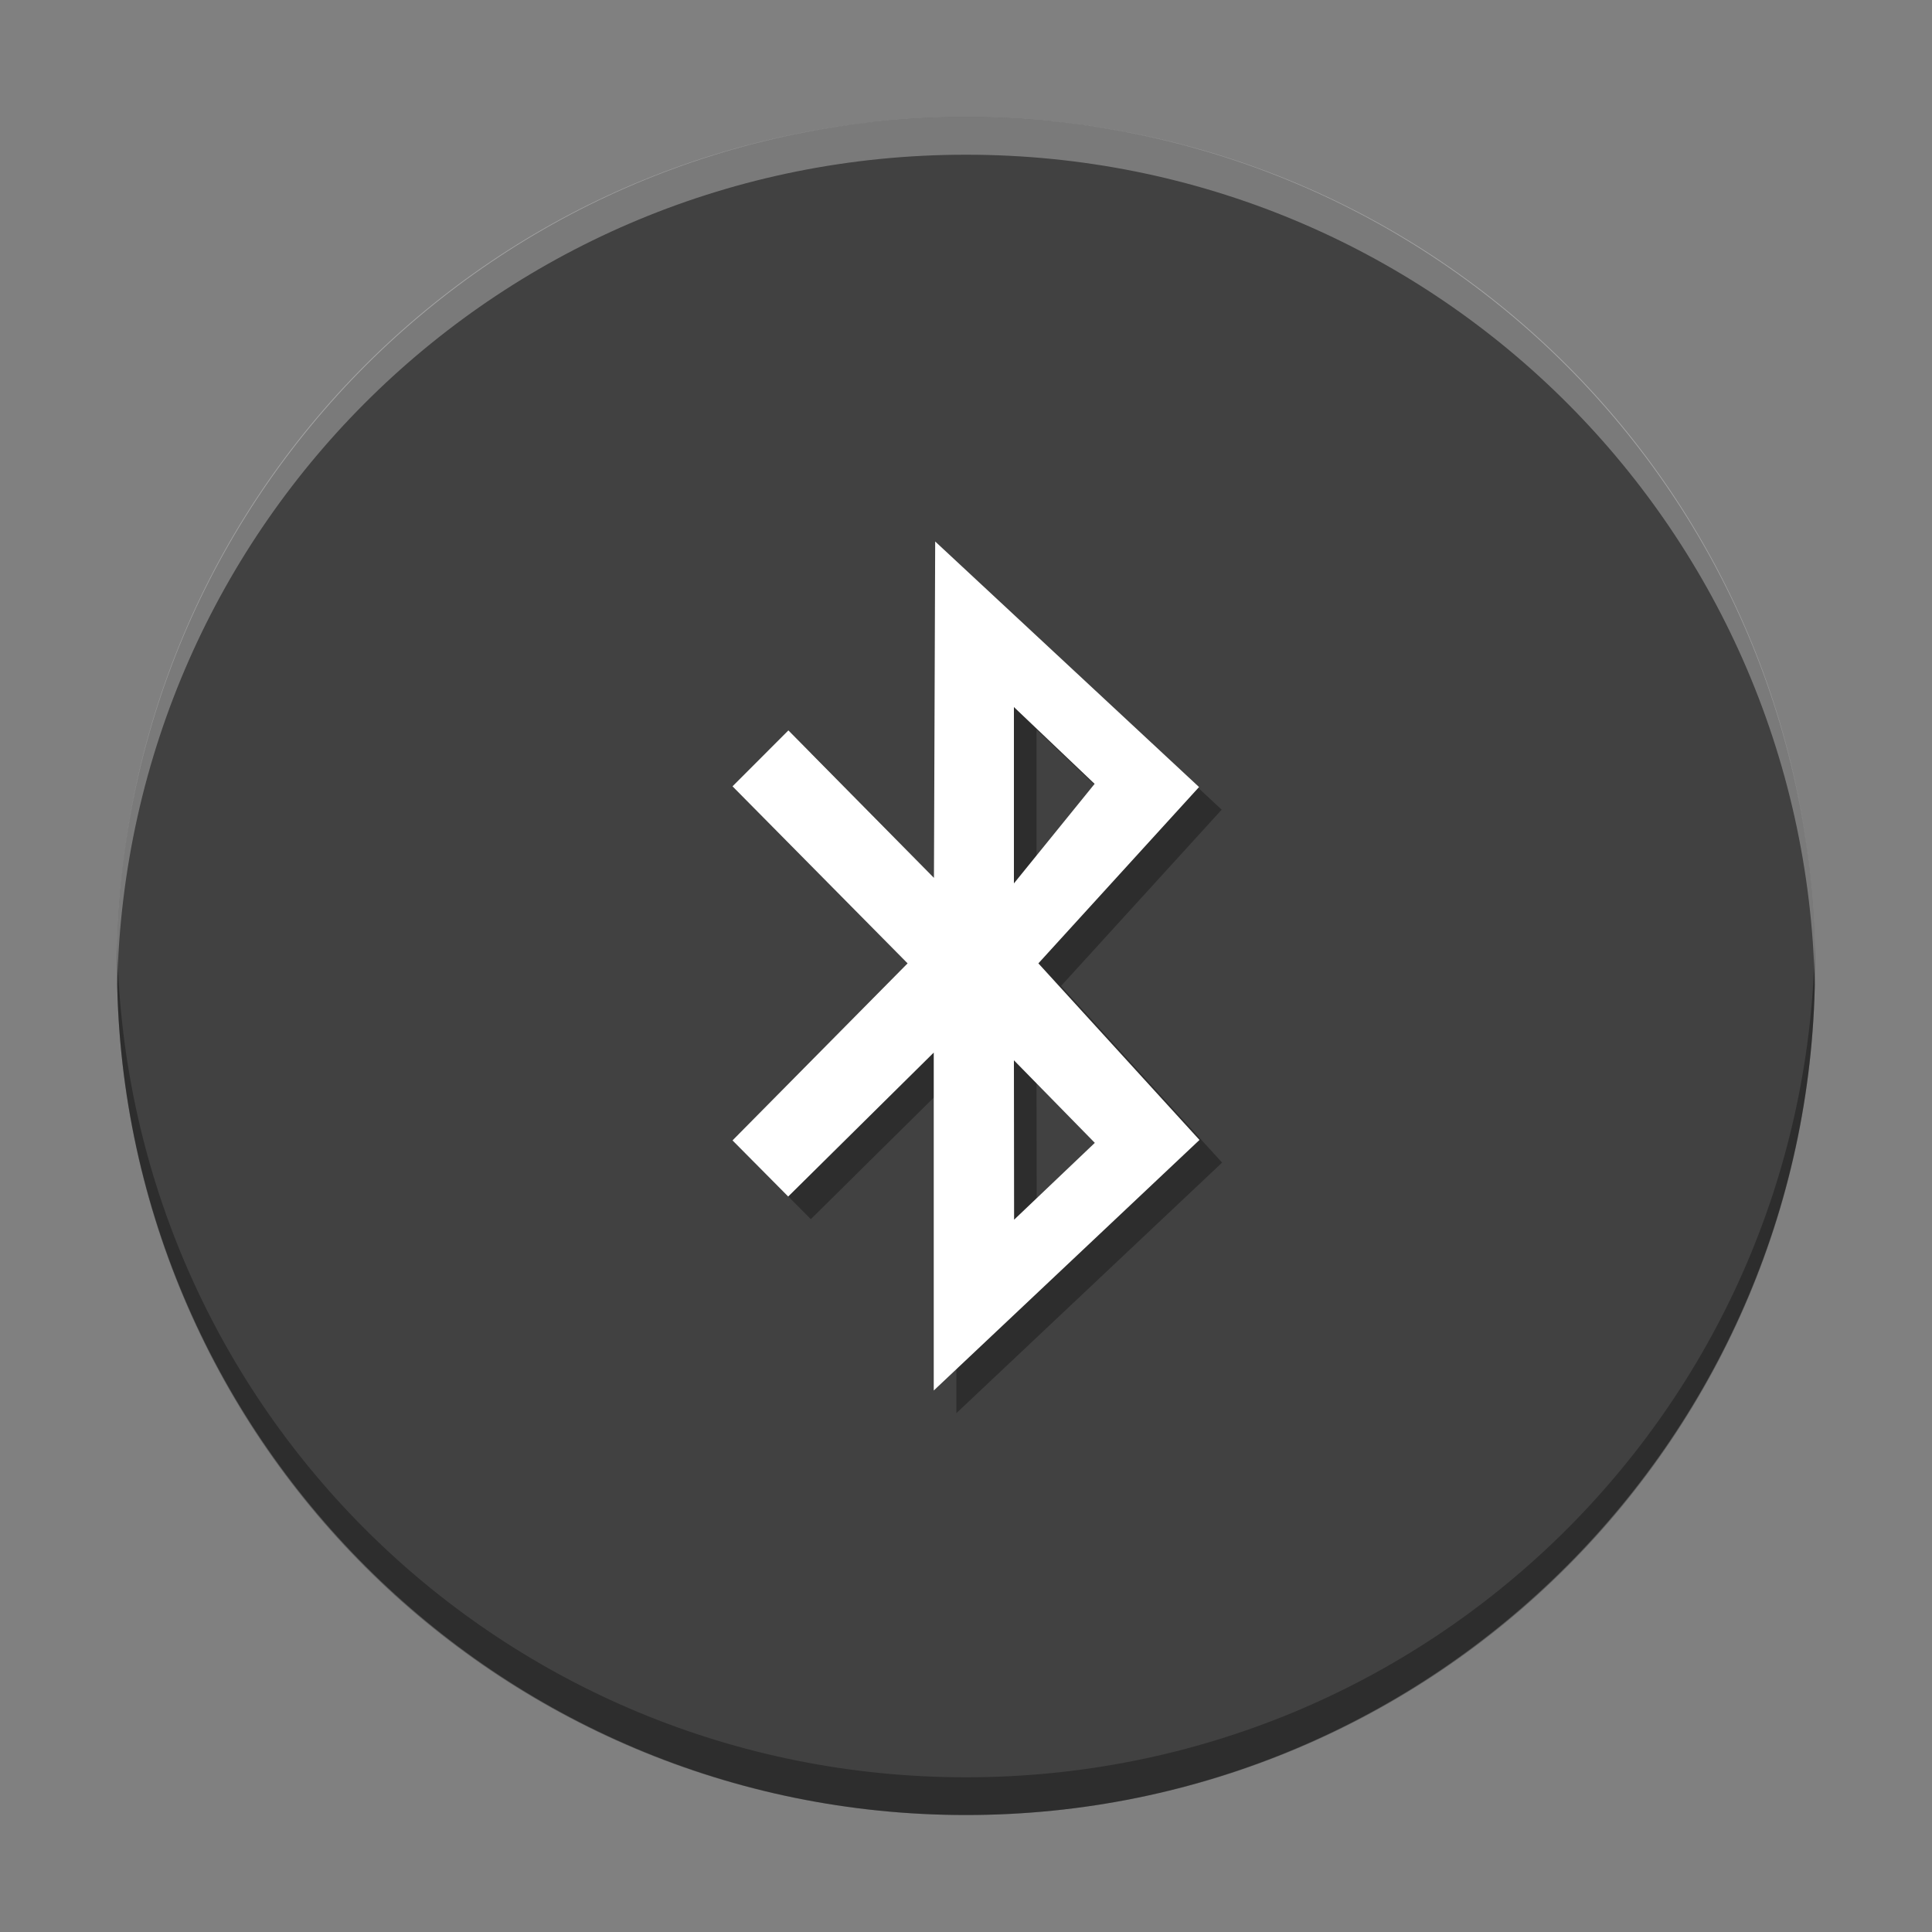 <svg xmlns="http://www.w3.org/2000/svg" xmlns:xlink="http://www.w3.org/1999/xlink" width="384pt" height="384pt" version="1.1" viewBox="0 0 384 384">
 <rect x="0" y="0" width="384" height="384" fill="#808080" stroke="none"/>
 <defs>
  <filter id="alpha" width="100%" height="100%" x="0%" y="0%" filterUnits="objectBoundingBox">
   <feColorMatrix in="SourceGraphic" type="matrix" values="0 0 0 0 1 0 0 0 0 1 0 0 0 0 1 0 0 0 1 0"/>
  </filter>
  <mask id="mask0">
   <g filter="url(#alpha)">
    <rect width="384" height="384" x="0" y="0" style="fill:rgb(0%,0%,0%);fill-opacity:0.302"/>
   </g>
  </mask>
  <clipPath id="clip1">
   <rect width="384" height="384" x="0" y="0"/>
  </clipPath>
  <g id="surface5" clip-path="url(#clip1)">
   <path style="fill-rule:evenodd;fill:rgb(0%,0%,0%)" d="M 23.297 188.25 C 23.27 189.496 23.25 190.746 23.25 192 C 23.25 285.488 98.512 360.75 192 360.75 C 285.488 360.75 360.75 285.488 360.75 192 C 360.75 190.746 360.73 189.496 360.703 188.25 C 358.723 279.992 284.234 353.25 192 353.25 C 99.766 353.25 25.277 279.992 23.297 188.25 Z M 23.297 188.25"/>
  </g>
  <mask id="mask1">
   <g filter="url(#alpha)">
    <rect width="384" height="384" x="0" y="0" style="fill:rgb(0%,0%,0%);fill-opacity:0.302"/>
   </g>
  </mask>
  <clipPath id="clip2">
   <rect width="384" height="384" x="0" y="0"/>
  </clipPath>
  <g id="surface8" clip-path="url(#clip2)">
   <path style="fill-rule:evenodd;fill:rgb(100%,100%,100%)" d="M 192 23.25 C 98.512 23.25 23.25 98.512 23.25 192 C 23.25 193.254 23.27 194.504 23.297 195.75 C 25.277 104.008 99.766 30.75 192 30.75 C 284.234 30.75 358.723 104.008 360.703 195.75 C 360.73 194.504 360.75 193.254 360.75 192 C 360.75 98.512 285.488 23.25 192 23.25 Z M 192 23.25"/>
  </g>
  <mask id="mask2">
   <g filter="url(#alpha)">
    <rect width="384" height="384" x="0" y="0" style="fill:rgb(0%,0%,0%);fill-opacity:0.302"/>
   </g>
  </mask>
  <clipPath id="clip3">
   <rect width="384" height="384" x="0" y="0"/>
  </clipPath>
  <g id="surface11" clip-path="url(#clip3)">
   <path style="fill:rgb(0%,0%,0%)" d="M 150.094 160.789 L 184.891 195.977 L 150.094 231.164 L 161.16 242.32 L 190.09 213.707 L 190.09 280.875 L 242.906 231.074 L 210.887 195.977 L 242.82 160.93 L 190.375 112.125 L 190.129 178.977 L 161.199 149.672 Z M 206.023 145.031 L 222.062 160.301 L 206.023 180.086 Z M 206.023 215.238 L 222.102 231.652 L 206.059 246.926 Z M 206.023 215.238"/>
  </g>
 </defs>
 <g>
  <path style="fill-rule:evenodd;fill:rgb(25.49%,25.49%,25.49%)" d="M 192 23.25 C 285.199 23.25 360.75 98.801 360.75 192 C 360.75 285.199 285.199 360.75 192 360.75 C 98.801 360.75 23.25 285.199 23.25 192 C 23.25 98.801 98.801 23.25 192 23.25 Z M 192 23.25"/>
  <use mask="url(#mask0)" xlink:href="#surface5"/>
  <use mask="url(#mask1)" xlink:href="#surface8"/>
  <use mask="url(#mask2)" xlink:href="#surface11"/>
  <path style="fill:rgb(100%,100%,100%)" d="M 145.594 156.289 L 180.391 191.477 L 145.594 226.664 L 156.66 237.82 L 185.59 209.207 L 185.59 276.375 L 238.406 226.574 L 206.387 191.477 L 238.32 156.43 L 185.875 107.625 L 185.629 174.477 L 156.699 145.172 Z M 201.523 140.531 L 217.562 155.801 L 201.523 175.586 Z M 201.523 210.738 L 217.602 227.152 L 201.559 242.426 Z M 201.523 210.738"/>
 </g>
</svg>

